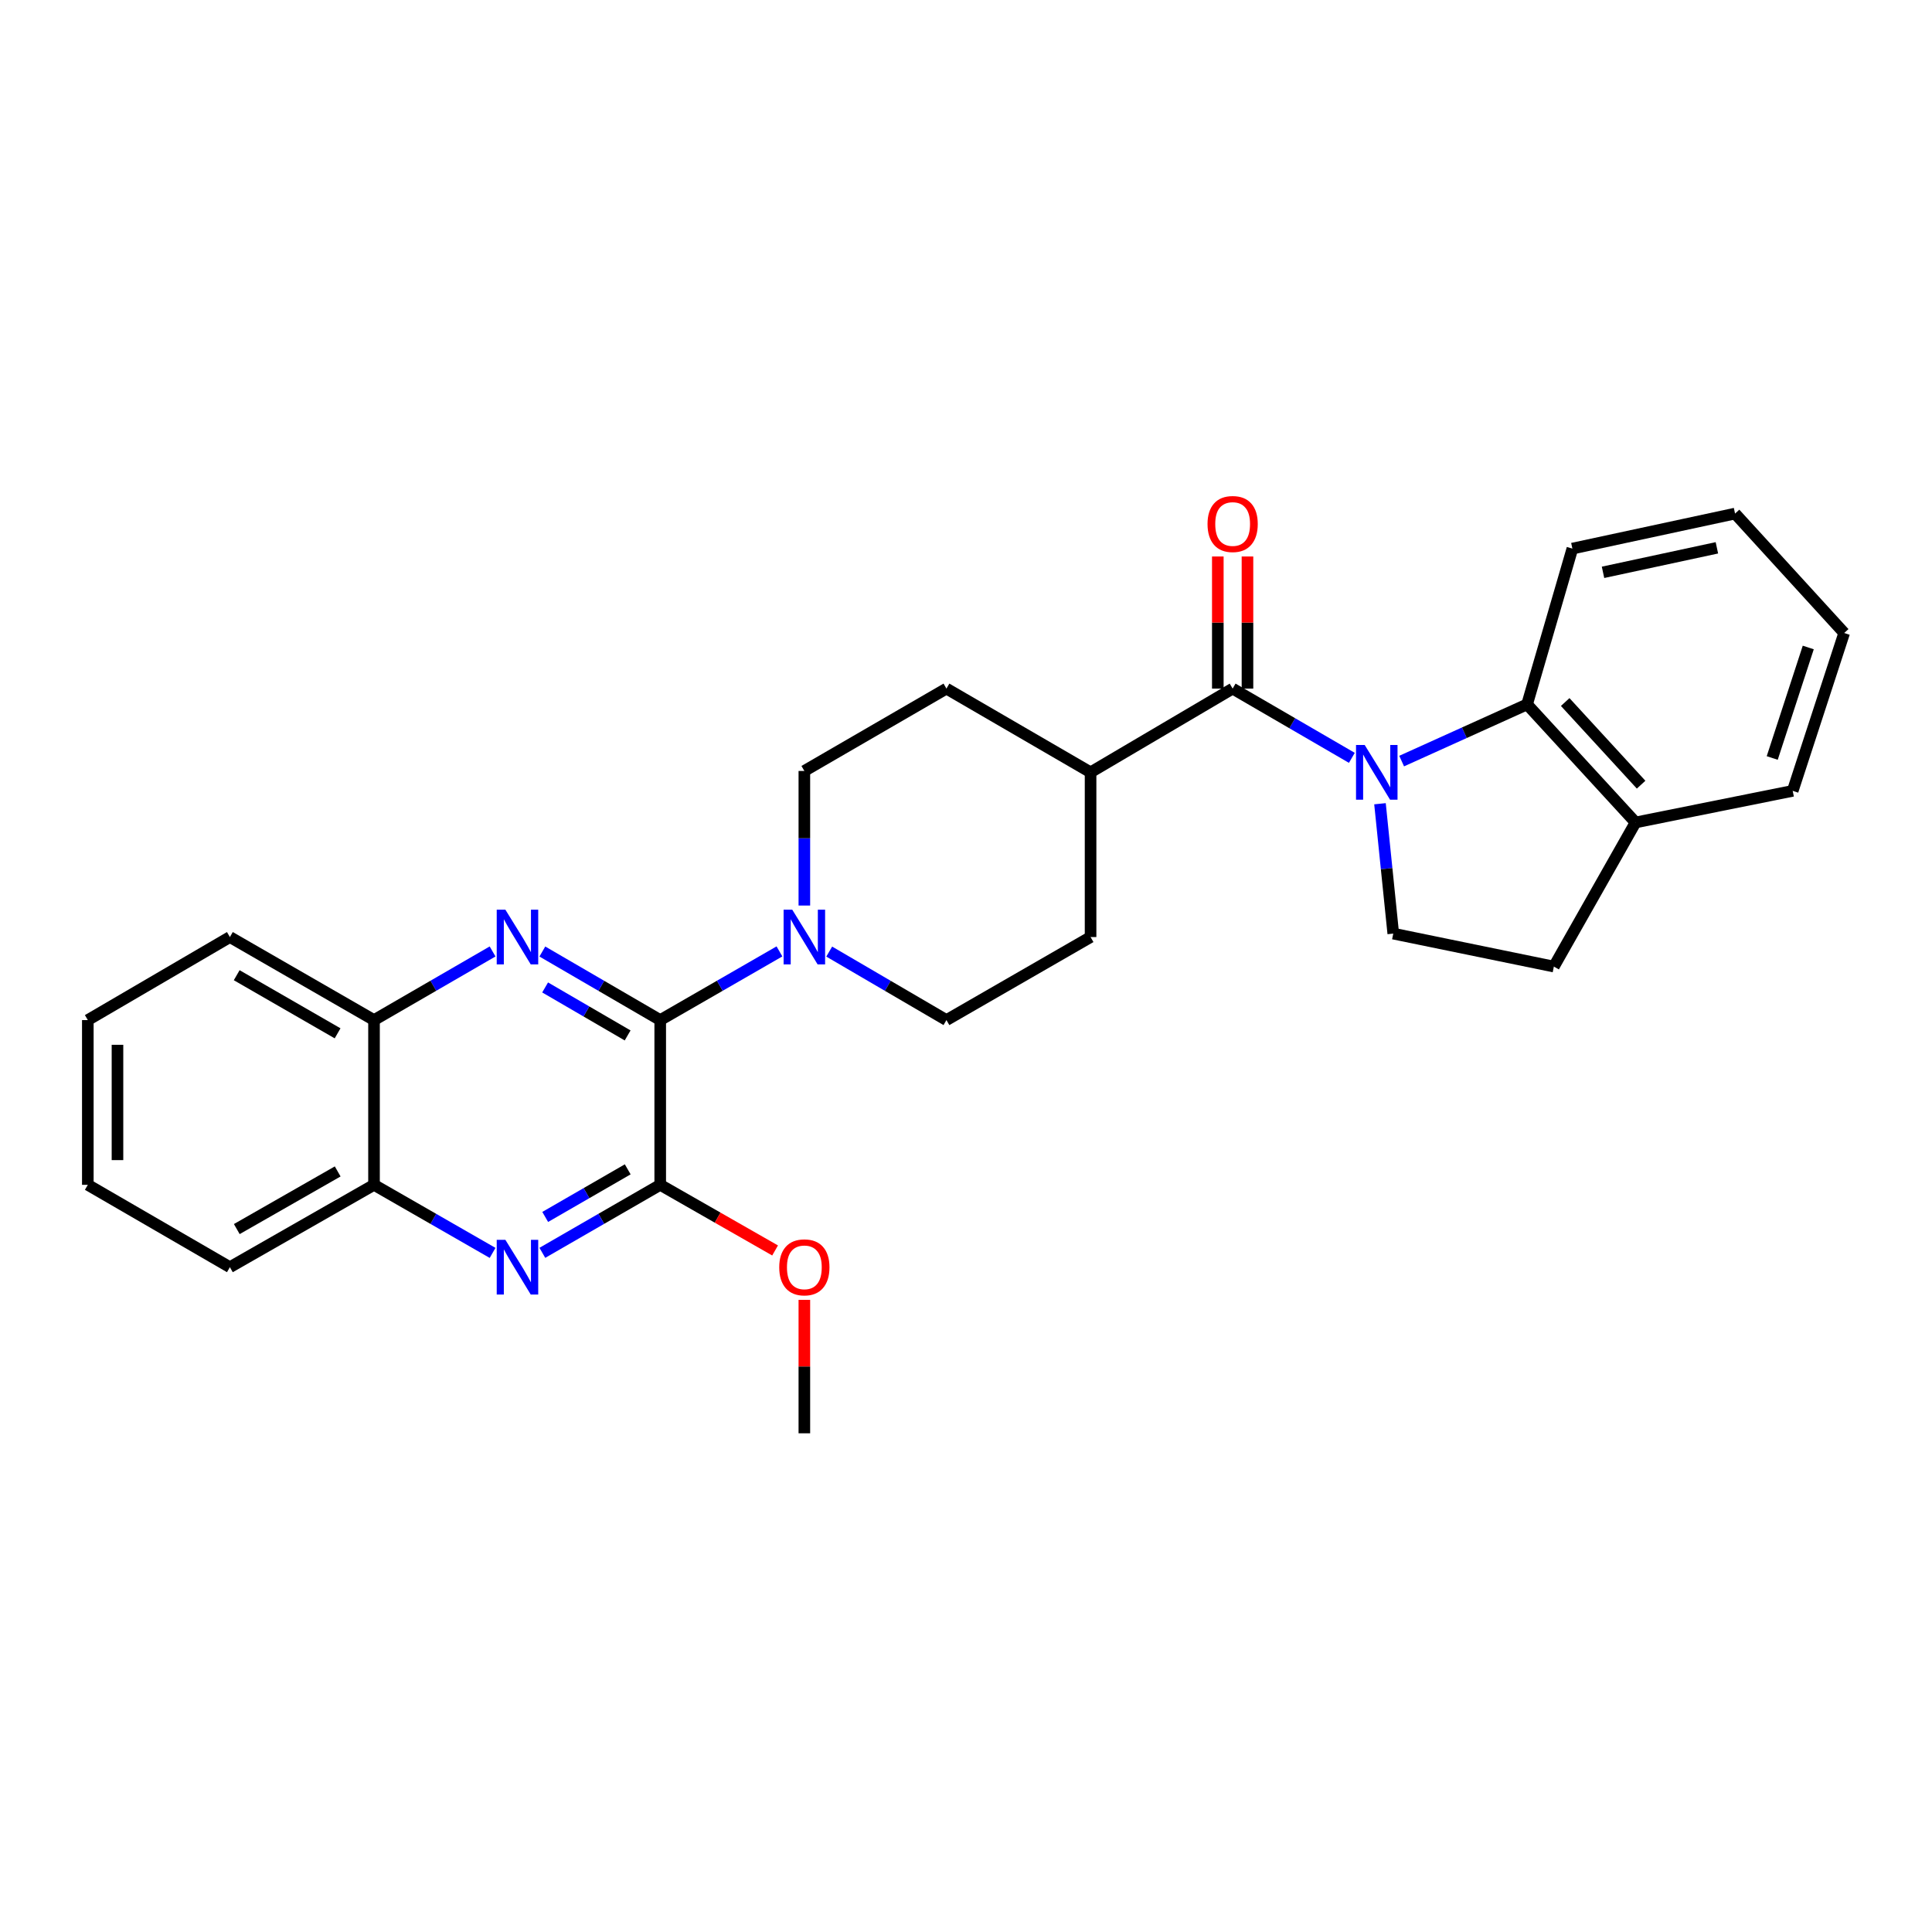 <?xml version='1.0' encoding='iso-8859-1'?>
<svg version='1.1' baseProfile='full'
              xmlns='http://www.w3.org/2000/svg'
                      xmlns:rdkit='http://www.rdkit.org/xml'
                      xmlns:xlink='http://www.w3.org/1999/xlink'
                  xml:space='preserve'
width='1000px' height='1000px' viewBox='0 0 1000 1000'>
<!-- END OF HEADER -->
<rect style='opacity:1.0;fill:#FFFFFF;stroke:none' width='1000' height='1000' x='0' y='0'> </rect>
<path class='bond-2' d='M 699.719,392.262 L 668.866,374.34' style='fill:none;fill-rule:evenodd;stroke:#0000FF;stroke-width:6px;stroke-linecap:butt;stroke-linejoin:miter;stroke-opacity:1' />
<path class='bond-2' d='M 668.866,374.34 L 638.014,356.418' style='fill:none;fill-rule:evenodd;stroke:#000000;stroke-width:6px;stroke-linecap:butt;stroke-linejoin:miter;stroke-opacity:1' />
<path class='bond-6' d='M 725.49,393.934 L 757.953,379.262' style='fill:none;fill-rule:evenodd;stroke:#0000FF;stroke-width:6px;stroke-linecap:butt;stroke-linejoin:miter;stroke-opacity:1' />
<path class='bond-6' d='M 757.953,379.262 L 790.416,364.589' style='fill:none;fill-rule:evenodd;stroke:#000000;stroke-width:6px;stroke-linecap:butt;stroke-linejoin:miter;stroke-opacity:1' />
<path class='bond-7' d='M 714.279,416.011 L 717.716,449.623' style='fill:none;fill-rule:evenodd;stroke:#0000FF;stroke-width:6px;stroke-linecap:butt;stroke-linejoin:miter;stroke-opacity:1' />
<path class='bond-7' d='M 717.716,449.623 L 721.153,483.234' style='fill:none;fill-rule:evenodd;stroke:#000000;stroke-width:6px;stroke-linecap:butt;stroke-linejoin:miter;stroke-opacity:1' />
<path class='bond-0' d='M 341.73,527.993 L 372.585,510.218' style='fill:none;fill-rule:evenodd;stroke:#000000;stroke-width:6px;stroke-linecap:butt;stroke-linejoin:miter;stroke-opacity:1' />
<path class='bond-0' d='M 372.585,510.218 L 403.44,492.443' style='fill:none;fill-rule:evenodd;stroke:#0000FF;stroke-width:6px;stroke-linecap:butt;stroke-linejoin:miter;stroke-opacity:1' />
<path class='bond-1' d='M 341.73,527.993 L 311.226,510.25' style='fill:none;fill-rule:evenodd;stroke:#000000;stroke-width:6px;stroke-linecap:butt;stroke-linejoin:miter;stroke-opacity:1' />
<path class='bond-1' d='M 311.226,510.25 L 280.721,492.506' style='fill:none;fill-rule:evenodd;stroke:#0000FF;stroke-width:6px;stroke-linecap:butt;stroke-linejoin:miter;stroke-opacity:1' />
<path class='bond-1' d='M 324.86,535.941 L 303.507,523.52' style='fill:none;fill-rule:evenodd;stroke:#000000;stroke-width:6px;stroke-linecap:butt;stroke-linejoin:miter;stroke-opacity:1' />
<path class='bond-1' d='M 303.507,523.52 L 282.154,511.1' style='fill:none;fill-rule:evenodd;stroke:#0000FF;stroke-width:6px;stroke-linecap:butt;stroke-linejoin:miter;stroke-opacity:1' />
<path class='bond-3' d='M 341.73,527.993 L 341.73,613.265' style='fill:none;fill-rule:evenodd;stroke:#000000;stroke-width:6px;stroke-linecap:butt;stroke-linejoin:miter;stroke-opacity:1' />
<path class='bond-8' d='M 254.96,492.474 L 224.276,510.234' style='fill:none;fill-rule:evenodd;stroke:#0000FF;stroke-width:6px;stroke-linecap:butt;stroke-linejoin:miter;stroke-opacity:1' />
<path class='bond-8' d='M 224.276,510.234 L 193.592,527.993' style='fill:none;fill-rule:evenodd;stroke:#000000;stroke-width:6px;stroke-linecap:butt;stroke-linejoin:miter;stroke-opacity:1' />
<path class='bond-10' d='M 638.014,356.418 L 564.478,399.753' style='fill:none;fill-rule:evenodd;stroke:#000000;stroke-width:6px;stroke-linecap:butt;stroke-linejoin:miter;stroke-opacity:1' />
<path class='bond-12' d='M 645.69,356.418 L 645.69,322.228' style='fill:none;fill-rule:evenodd;stroke:#000000;stroke-width:6px;stroke-linecap:butt;stroke-linejoin:miter;stroke-opacity:1' />
<path class='bond-12' d='M 645.69,322.228 L 645.69,288.039' style='fill:none;fill-rule:evenodd;stroke:#FF0000;stroke-width:6px;stroke-linecap:butt;stroke-linejoin:miter;stroke-opacity:1' />
<path class='bond-12' d='M 630.338,356.418 L 630.338,322.228' style='fill:none;fill-rule:evenodd;stroke:#000000;stroke-width:6px;stroke-linecap:butt;stroke-linejoin:miter;stroke-opacity:1' />
<path class='bond-12' d='M 630.338,322.228 L 630.338,288.039' style='fill:none;fill-rule:evenodd;stroke:#FF0000;stroke-width:6px;stroke-linecap:butt;stroke-linejoin:miter;stroke-opacity:1' />
<path class='bond-4' d='M 341.73,613.265 L 311.224,630.865' style='fill:none;fill-rule:evenodd;stroke:#000000;stroke-width:6px;stroke-linecap:butt;stroke-linejoin:miter;stroke-opacity:1' />
<path class='bond-4' d='M 311.224,630.865 L 280.717,648.465' style='fill:none;fill-rule:evenodd;stroke:#0000FF;stroke-width:6px;stroke-linecap:butt;stroke-linejoin:miter;stroke-opacity:1' />
<path class='bond-4' d='M 324.906,605.247 L 303.552,617.568' style='fill:none;fill-rule:evenodd;stroke:#000000;stroke-width:6px;stroke-linecap:butt;stroke-linejoin:miter;stroke-opacity:1' />
<path class='bond-4' d='M 303.552,617.568 L 282.197,629.888' style='fill:none;fill-rule:evenodd;stroke:#0000FF;stroke-width:6px;stroke-linecap:butt;stroke-linejoin:miter;stroke-opacity:1' />
<path class='bond-18' d='M 341.73,613.265 L 371.457,630.251' style='fill:none;fill-rule:evenodd;stroke:#000000;stroke-width:6px;stroke-linecap:butt;stroke-linejoin:miter;stroke-opacity:1' />
<path class='bond-18' d='M 371.457,630.251 L 401.184,647.236' style='fill:none;fill-rule:evenodd;stroke:#FF0000;stroke-width:6px;stroke-linecap:butt;stroke-linejoin:miter;stroke-opacity:1' />
<path class='bond-9' d='M 254.964,648.498 L 224.278,630.881' style='fill:none;fill-rule:evenodd;stroke:#0000FF;stroke-width:6px;stroke-linecap:butt;stroke-linejoin:miter;stroke-opacity:1' />
<path class='bond-9' d='M 224.278,630.881 L 193.592,613.265' style='fill:none;fill-rule:evenodd;stroke:#000000;stroke-width:6px;stroke-linecap:butt;stroke-linejoin:miter;stroke-opacity:1' />
<path class='bond-5' d='M 429.201,492.537 L 459.539,510.265' style='fill:none;fill-rule:evenodd;stroke:#0000FF;stroke-width:6px;stroke-linecap:butt;stroke-linejoin:miter;stroke-opacity:1' />
<path class='bond-5' d='M 459.539,510.265 L 489.876,527.993' style='fill:none;fill-rule:evenodd;stroke:#000000;stroke-width:6px;stroke-linecap:butt;stroke-linejoin:miter;stroke-opacity:1' />
<path class='bond-30' d='M 416.332,468.707 L 416.332,433.876' style='fill:none;fill-rule:evenodd;stroke:#0000FF;stroke-width:6px;stroke-linecap:butt;stroke-linejoin:miter;stroke-opacity:1' />
<path class='bond-30' d='M 416.332,433.876 L 416.332,399.045' style='fill:none;fill-rule:evenodd;stroke:#000000;stroke-width:6px;stroke-linecap:butt;stroke-linejoin:miter;stroke-opacity:1' />
<path class='bond-11' d='M 790.416,364.589 L 846.553,425.698' style='fill:none;fill-rule:evenodd;stroke:#000000;stroke-width:6px;stroke-linecap:butt;stroke-linejoin:miter;stroke-opacity:1' />
<path class='bond-11' d='M 810.142,363.37 L 849.438,406.146' style='fill:none;fill-rule:evenodd;stroke:#000000;stroke-width:6px;stroke-linecap:butt;stroke-linejoin:miter;stroke-opacity:1' />
<path class='bond-19' d='M 790.416,364.589 L 813.862,283.949' style='fill:none;fill-rule:evenodd;stroke:#000000;stroke-width:6px;stroke-linecap:butt;stroke-linejoin:miter;stroke-opacity:1' />
<path class='bond-15' d='M 721.153,483.234 L 804.276,500.3' style='fill:none;fill-rule:evenodd;stroke:#000000;stroke-width:6px;stroke-linecap:butt;stroke-linejoin:miter;stroke-opacity:1' />
<path class='bond-20' d='M 193.592,527.993 L 118.99,485.016' style='fill:none;fill-rule:evenodd;stroke:#000000;stroke-width:6px;stroke-linecap:butt;stroke-linejoin:miter;stroke-opacity:1' />
<path class='bond-20' d='M 174.739,534.849 L 122.517,504.765' style='fill:none;fill-rule:evenodd;stroke:#000000;stroke-width:6px;stroke-linecap:butt;stroke-linejoin:miter;stroke-opacity:1' />
<path class='bond-31' d='M 193.592,527.993 L 193.592,613.265' style='fill:none;fill-rule:evenodd;stroke:#000000;stroke-width:6px;stroke-linecap:butt;stroke-linejoin:miter;stroke-opacity:1' />
<path class='bond-21' d='M 193.592,613.265 L 118.99,655.892' style='fill:none;fill-rule:evenodd;stroke:#000000;stroke-width:6px;stroke-linecap:butt;stroke-linejoin:miter;stroke-opacity:1' />
<path class='bond-21' d='M 174.786,606.329 L 122.564,636.169' style='fill:none;fill-rule:evenodd;stroke:#000000;stroke-width:6px;stroke-linecap:butt;stroke-linejoin:miter;stroke-opacity:1' />
<path class='bond-16' d='M 564.478,399.753 L 489.876,356.418' style='fill:none;fill-rule:evenodd;stroke:#000000;stroke-width:6px;stroke-linecap:butt;stroke-linejoin:miter;stroke-opacity:1' />
<path class='bond-17' d='M 564.478,399.753 L 564.478,485.016' style='fill:none;fill-rule:evenodd;stroke:#000000;stroke-width:6px;stroke-linecap:butt;stroke-linejoin:miter;stroke-opacity:1' />
<path class='bond-22' d='M 846.553,425.698 L 927.901,409.348' style='fill:none;fill-rule:evenodd;stroke:#000000;stroke-width:6px;stroke-linecap:butt;stroke-linejoin:miter;stroke-opacity:1' />
<path class='bond-28' d='M 846.553,425.698 L 804.276,500.3' style='fill:none;fill-rule:evenodd;stroke:#000000;stroke-width:6px;stroke-linecap:butt;stroke-linejoin:miter;stroke-opacity:1' />
<path class='bond-13' d='M 416.332,399.045 L 489.876,356.418' style='fill:none;fill-rule:evenodd;stroke:#000000;stroke-width:6px;stroke-linecap:butt;stroke-linejoin:miter;stroke-opacity:1' />
<path class='bond-14' d='M 489.876,527.993 L 564.478,485.016' style='fill:none;fill-rule:evenodd;stroke:#000000;stroke-width:6px;stroke-linecap:butt;stroke-linejoin:miter;stroke-opacity:1' />
<path class='bond-23' d='M 416.332,672.802 L 416.332,707.336' style='fill:none;fill-rule:evenodd;stroke:#FF0000;stroke-width:6px;stroke-linecap:butt;stroke-linejoin:miter;stroke-opacity:1' />
<path class='bond-23' d='M 416.332,707.336 L 416.332,741.871' style='fill:none;fill-rule:evenodd;stroke:#000000;stroke-width:6px;stroke-linecap:butt;stroke-linejoin:miter;stroke-opacity:1' />
<path class='bond-24' d='M 813.862,283.949 L 898.059,265.825' style='fill:none;fill-rule:evenodd;stroke:#000000;stroke-width:6px;stroke-linecap:butt;stroke-linejoin:miter;stroke-opacity:1' />
<path class='bond-24' d='M 829.722,296.238 L 888.66,283.551' style='fill:none;fill-rule:evenodd;stroke:#000000;stroke-width:6px;stroke-linecap:butt;stroke-linejoin:miter;stroke-opacity:1' />
<path class='bond-25' d='M 118.99,485.016 L 45.455,527.993' style='fill:none;fill-rule:evenodd;stroke:#000000;stroke-width:6px;stroke-linecap:butt;stroke-linejoin:miter;stroke-opacity:1' />
<path class='bond-26' d='M 118.99,655.892 L 45.455,613.265' style='fill:none;fill-rule:evenodd;stroke:#000000;stroke-width:6px;stroke-linecap:butt;stroke-linejoin:miter;stroke-opacity:1' />
<path class='bond-29' d='M 927.901,409.348 L 954.545,327.642' style='fill:none;fill-rule:evenodd;stroke:#000000;stroke-width:6px;stroke-linecap:butt;stroke-linejoin:miter;stroke-opacity:1' />
<path class='bond-29' d='M 917.302,392.333 L 935.953,335.138' style='fill:none;fill-rule:evenodd;stroke:#000000;stroke-width:6px;stroke-linecap:butt;stroke-linejoin:miter;stroke-opacity:1' />
<path class='bond-27' d='M 898.059,265.825 L 954.545,327.642' style='fill:none;fill-rule:evenodd;stroke:#000000;stroke-width:6px;stroke-linecap:butt;stroke-linejoin:miter;stroke-opacity:1' />
<path class='bond-32' d='M 45.455,527.993 L 45.455,613.265' style='fill:none;fill-rule:evenodd;stroke:#000000;stroke-width:6px;stroke-linecap:butt;stroke-linejoin:miter;stroke-opacity:1' />
<path class='bond-32' d='M 60.806,540.784 L 60.806,600.474' style='fill:none;fill-rule:evenodd;stroke:#000000;stroke-width:6px;stroke-linecap:butt;stroke-linejoin:miter;stroke-opacity:1' />
<path  class='atom-0' d='M 706.356 385.593
L 715.636 400.593
Q 716.556 402.073, 718.036 404.753
Q 719.516 407.433, 719.596 407.593
L 719.596 385.593
L 723.356 385.593
L 723.356 413.913
L 719.476 413.913
L 709.516 397.513
Q 708.356 395.593, 707.116 393.393
Q 705.916 391.193, 705.556 390.513
L 705.556 413.913
L 701.876 413.913
L 701.876 385.593
L 706.356 385.593
' fill='#0000FF'/>
<path  class='atom-2' d='M 261.585 470.856
L 270.865 485.856
Q 271.785 487.336, 273.265 490.016
Q 274.745 492.696, 274.825 492.856
L 274.825 470.856
L 278.585 470.856
L 278.585 499.176
L 274.705 499.176
L 264.745 482.776
Q 263.585 480.856, 262.345 478.656
Q 261.145 476.456, 260.785 475.776
L 260.785 499.176
L 257.105 499.176
L 257.105 470.856
L 261.585 470.856
' fill='#0000FF'/>
<path  class='atom-5' d='M 261.585 641.732
L 270.865 656.732
Q 271.785 658.212, 273.265 660.892
Q 274.745 663.572, 274.825 663.732
L 274.825 641.732
L 278.585 641.732
L 278.585 670.052
L 274.705 670.052
L 264.745 653.652
Q 263.585 651.732, 262.345 649.532
Q 261.145 647.332, 260.785 646.652
L 260.785 670.052
L 257.105 670.052
L 257.105 641.732
L 261.585 641.732
' fill='#0000FF'/>
<path  class='atom-6' d='M 410.072 470.856
L 419.352 485.856
Q 420.272 487.336, 421.752 490.016
Q 423.232 492.696, 423.312 492.856
L 423.312 470.856
L 427.072 470.856
L 427.072 499.176
L 423.192 499.176
L 413.232 482.776
Q 412.072 480.856, 410.832 478.656
Q 409.632 476.456, 409.272 475.776
L 409.272 499.176
L 405.592 499.176
L 405.592 470.856
L 410.072 470.856
' fill='#0000FF'/>
<path  class='atom-13' d='M 625.014 271.227
Q 625.014 264.427, 628.374 260.627
Q 631.734 256.827, 638.014 256.827
Q 644.294 256.827, 647.654 260.627
Q 651.014 264.427, 651.014 271.227
Q 651.014 278.107, 647.614 282.027
Q 644.214 285.907, 638.014 285.907
Q 631.774 285.907, 628.374 282.027
Q 625.014 278.147, 625.014 271.227
M 638.014 282.707
Q 642.334 282.707, 644.654 279.827
Q 647.014 276.907, 647.014 271.227
Q 647.014 265.667, 644.654 262.867
Q 642.334 260.027, 638.014 260.027
Q 633.694 260.027, 631.334 262.827
Q 629.014 265.627, 629.014 271.227
Q 629.014 276.947, 631.334 279.827
Q 633.694 282.707, 638.014 282.707
' fill='#FF0000'/>
<path  class='atom-19' d='M 403.332 655.972
Q 403.332 649.172, 406.692 645.372
Q 410.052 641.572, 416.332 641.572
Q 422.612 641.572, 425.972 645.372
Q 429.332 649.172, 429.332 655.972
Q 429.332 662.852, 425.932 666.772
Q 422.532 670.652, 416.332 670.652
Q 410.092 670.652, 406.692 666.772
Q 403.332 662.892, 403.332 655.972
M 416.332 667.452
Q 420.652 667.452, 422.972 664.572
Q 425.332 661.652, 425.332 655.972
Q 425.332 650.412, 422.972 647.612
Q 420.652 644.772, 416.332 644.772
Q 412.012 644.772, 409.652 647.572
Q 407.332 650.372, 407.332 655.972
Q 407.332 661.692, 409.652 664.572
Q 412.012 667.452, 416.332 667.452
' fill='#FF0000'/>
</svg>
